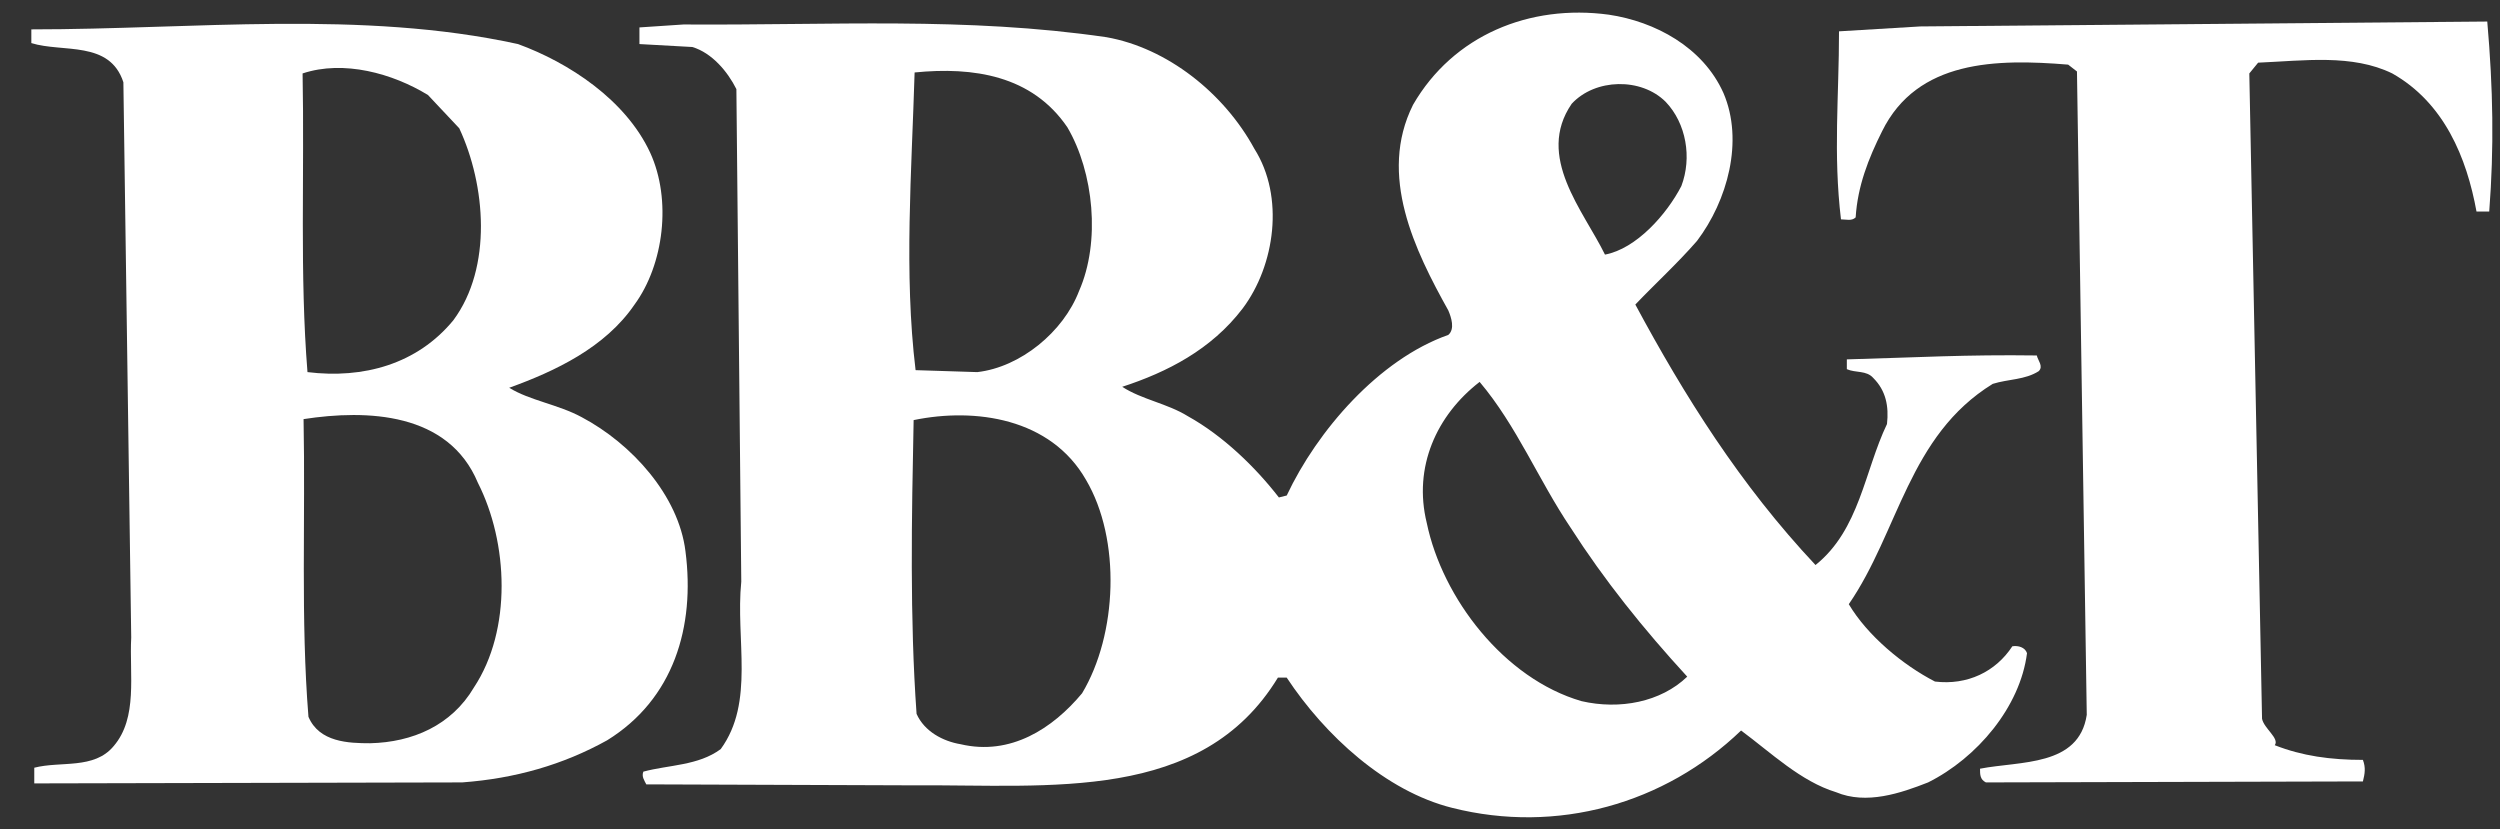 <?xml version="1.0" encoding="UTF-8"?> <!-- Generator: Adobe Illustrator 22.0.1, SVG Export Plug-In . SVG Version: 6.00 Build 0) --> <svg xmlns="http://www.w3.org/2000/svg" xmlns:xlink="http://www.w3.org/1999/xlink" id="Layer_1" x="0px" y="0px" viewBox="0 0 255.3 84.7" style="enable-background:new 0 0 255.3 84.7;" xml:space="preserve"><rect x="0" y="0" width="255.3" height="84.7" fill="#333333" stroke="none"/> <style type="text/css"> .st0{fill:#FFFFFF;} </style> <path class="st0" d="M254,2.2c0.6,6.9,0.7,12.9,0.2,19.4l-1.3,0c-1-5.5-3.3-11.1-8.6-14.1c-4.1-2-9-1.3-13.7-1.1l-0.9,1.1l1.3,65.9 c0.2,1,1.8,2,1.3,2.7c2.8,1.1,5.7,1.5,9,1.5c0.3,0.8,0.2,1.4,0,2.2l-38.5,0.1c-0.6-0.3-0.6-0.8-0.6-1.4c4.1-0.8,10.1-0.2,10.9-5.5 l-1-65.7l-0.9-0.7c-7.3-0.6-15.4-0.5-19,6.8c-1.4,2.8-2.5,5.6-2.7,8.8c-0.4,0.4-1,0.2-1.5,0.2c-0.8-6.7-0.2-12.6-0.2-19.2l8.3-0.5 L254,2.2z"></path> <path class="st0" d="M66.4,15.6c2.2,4.8,1.4,11.4-1.6,15.5c-3,4.4-8.1,6.8-12.8,8.5c2.1,1.3,5,1.7,7.4,3c5.1,2.7,9.9,8,10.6,13.7 C71,64,68.8,71.4,62,75.6c-4.5,2.5-9.4,3.9-14.8,4.3L4,80l-0.5,0l0-1.6c2.7-0.7,6.1,0.2,8.1-2.2c2.5-2.9,1.6-7.3,1.8-11.1L12.6,8.4 c-1.4-4.3-6.2-3-9.4-4l0-1.4c16.6,0,33.7-2,49.7,1.5C58.1,6.4,63.9,10.2,66.4,15.6z M43.7,9.7c-3.6-2.2-8.6-3.6-12.8-2.2 c0.2,10.2-0.3,20.6,0.5,30.5c5.7,0.7,11.2-0.8,14.9-5.3c4-5.4,3.3-13.8,0.6-19.6L43.7,9.7z M31,42.8c0.2,10.1-0.3,20.5,0.5,30.4 c1.1,2.6,4.1,2.7,6.3,2.7c4.3-0.1,8.3-1.8,10.6-5.7c3.9-5.9,3.5-14.8,0.4-20.9C45.8,42.1,37.5,41.8,31,42.8z"></path> <path class="st0" d="M176,9.5c2.1,4.9,0.4,11-2.7,15.1c-2,2.3-4.3,4.4-6.3,6.5c5,9.3,10.7,18.4,18.4,26.6c4.5-3.6,5-9.6,7.3-14.4 c0.2-1.8-0.1-3.4-1.4-4.7c-0.7-0.8-1.8-0.5-2.7-0.9l0-1c7.2-0.2,12.2-0.5,19.4-0.4c0.1,0.5,0.7,1.1,0.2,1.6 c-1.4,0.9-3.1,0.8-4.7,1.3c-8.6,5.3-9.6,15.1-14.7,22.5c1.9,3.2,5.5,6.2,8.8,7.9c3.3,0.4,6.2-1,7.9-3.6c0.6-0.1,1.3,0.1,1.5,0.7 c-0.7,5.5-5.1,10.7-10.1,13.2c-2.8,1.1-6.3,2.3-9.4,1c-3.6-1.1-6.6-4-9.7-6.3c-7.8,7.5-18.8,10.6-29.5,7.9 c-6.8-1.7-13-7.4-16.9-13.3l-0.9,0c-7.8,12.8-23.3,10.9-37.1,11l-27.4-0.1c-0.2-0.4-0.5-0.8-0.3-1.3c2.6-0.7,5.6-0.6,7.9-2.3 c3.5-4.8,1.5-11.2,2.1-17.1L75.2,9.1c-0.9-1.8-2.5-3.7-4.5-4.3l-5.4-0.3l0-1.7l4.5-0.3C85,2.6,98.6,1.7,113,3.8 c6.2,1.1,12,5.7,15.1,11.4c3.1,4.9,2.1,11.9-1.2,16.3c-3.2,4.2-7.7,6.5-12.3,8c2,1.3,4.6,1.7,6.7,3c3.6,2,6.9,5.2,9.3,8.3l0.8-0.2 c3.1-6.6,9.4-13.9,16.5-16.4c0.7-0.6,0.3-1.8,0-2.5c-3.4-6.1-7.2-13.8-3.6-21c4.1-7.1,11.9-10.3,20-9.2C169,2.2,173.9,4.8,176,9.5z M93.4,7.4c-0.3,10.1-1.1,20.5,0.1,30.4l6.3,0.2c4.4-0.5,8.8-4.1,10.4-8.3c2.2-5,1.5-12.1-1.2-16.7C105.4,7.7,99.4,6.8,93.4,7.4z M160.5,10.6c-3.7,5.4,1.2,10.9,3.4,15.4c3.2-0.6,6.3-4.1,7.8-7c1.1-2.9,0.5-6.4-1.6-8.6C167.6,7.9,162.9,8,160.5,10.6z M151.1,39 c-4.4,3.4-6.8,8.7-5.4,14.4c1.6,7.7,7.9,15.9,15.8,18.2c3.9,0.9,8.1,0.1,10.8-2.5c-4.5-4.9-8.5-9.9-11.9-15.2 C157.1,49,154.9,43.5,151.1,39z M93.3,42.9c-0.2,9.9-0.4,20.2,0.3,30c0.8,1.8,2.7,2.8,4.5,3.1c5.1,1.2,9.4-1.6,12.4-5.2 c3.6-6,4-15.7,0.4-21.8C107.3,42.7,99.6,41.6,93.3,42.9z"></path> </svg> 